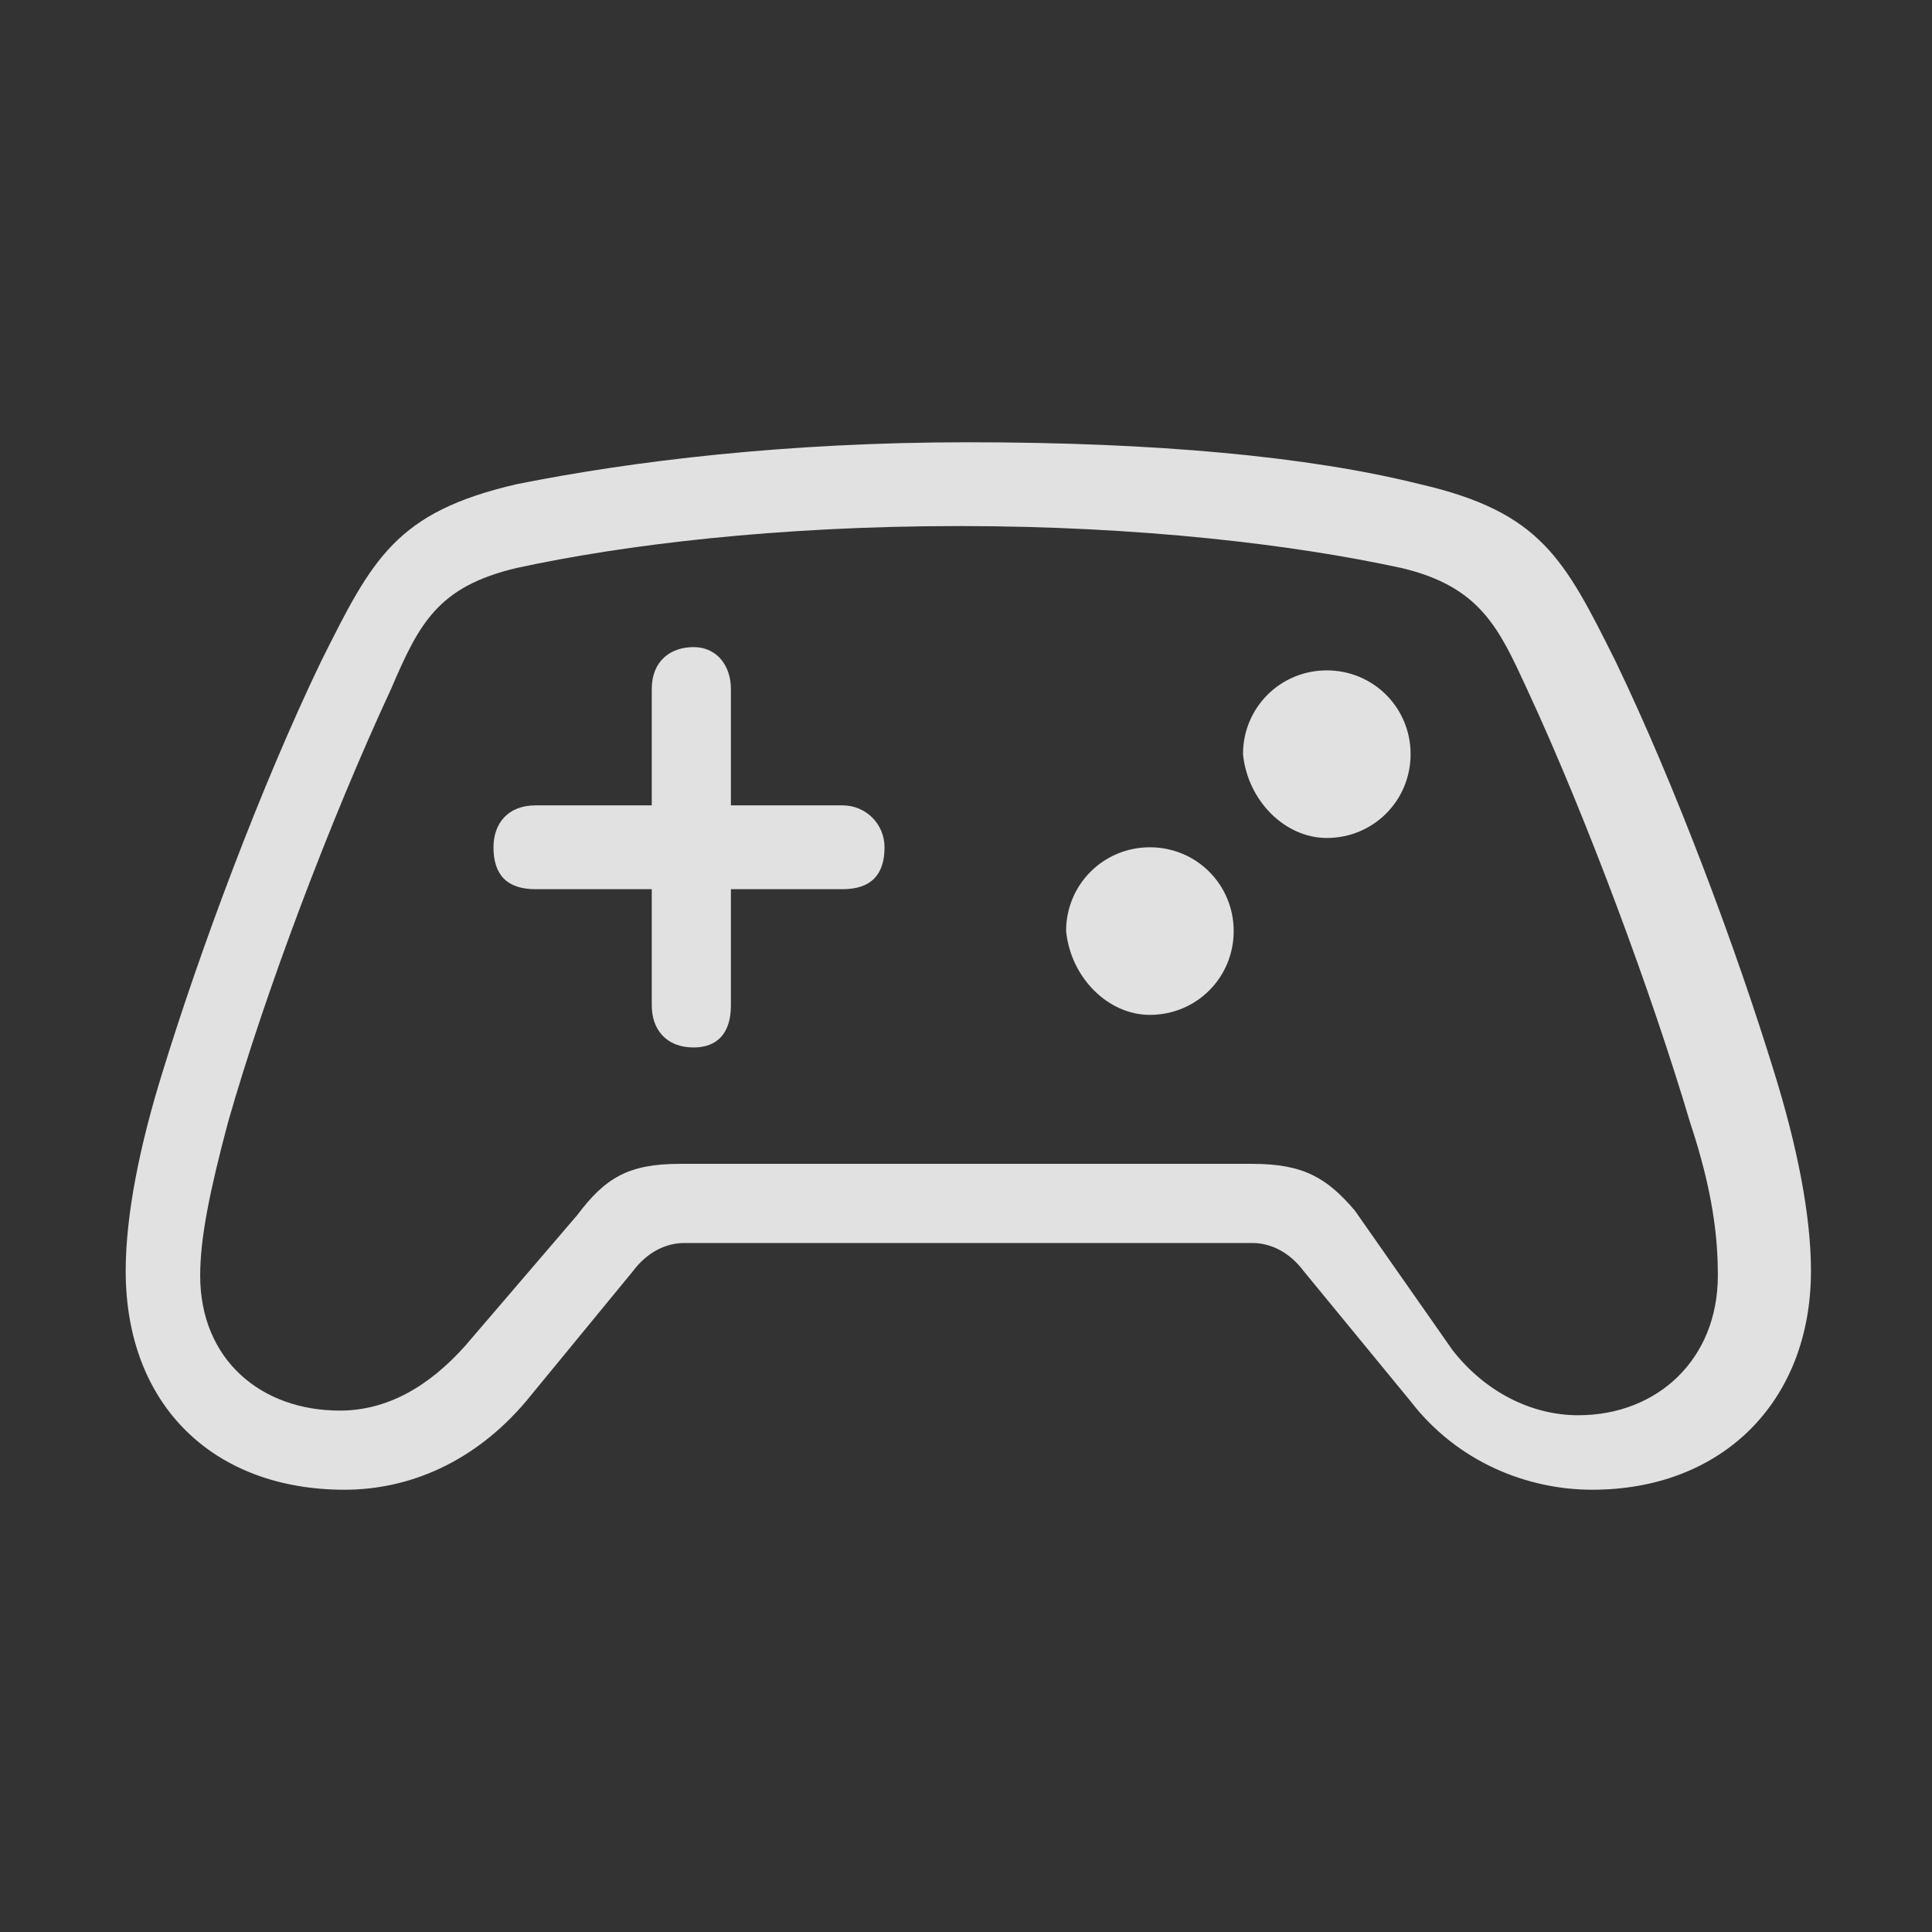 <?xml version="1.0" encoding="utf-8"?>
<!-- Generator: Adobe Illustrator 27.5.0, SVG Export Plug-In . SVG Version: 6.00 Build 0)  -->
<svg version="1.1" id="Layer_1" xmlns="http://www.w3.org/2000/svg" xmlns:xlink="http://www.w3.org/1999/xlink" x="0px" y="0px"
	 viewBox="0 0 41.5 41.5" style="enable-background:new 0 0 41.5 41.5;" xml:space="preserve">
<rect x="0" y="0" width="41.5" height="41.5" fill="#333333" stroke="none"/>
<style type="text/css">
	.st0{fill-opacity:0;}
	.st1{fill:#FFFFFF;fill-opacity:0.85;}
	.st2{fill:none;}
</style>
<g>
	<g>
		<rect x="2.7" y="9.4" class="st0" width="36.1" height="22.6"/>
		<path class="st1" d="M2.7,27.3c0,2.9,1.9,4.7,4.7,4.7c1.4,0,2.8-0.6,3.9-1.9l2.3-2.8c0.3-0.4,0.7-0.6,1.1-0.6h12.2
			c0.4,0,0.8,0.2,1.1,0.6l2.3,2.8c1,1.3,2.5,1.9,3.9,1.9c2.8,0,4.7-1.9,4.7-4.7c0-1.2-0.3-2.7-0.8-4.3c-0.8-2.6-2.1-6.1-3.4-8.8
			c-1.1-2.2-1.6-3.2-4.2-3.8c-2.4-0.6-5.7-0.9-9.7-0.9c-3.9,0-7.2,0.4-9.7,0.9c-2.6,0.6-3.1,1.6-4.2,3.8c-1.3,2.7-2.6,6.2-3.4,8.8
			C3,24.6,2.7,26.1,2.7,27.3z M4.3,27.4c0-0.8,0.2-1.8,0.6-3.3c0.8-2.8,2.2-6.5,3.5-9.3c0.6-1.4,1-2.2,2.7-2.6
			c2.3-0.5,5.6-0.9,9.5-0.9c3.9,0,7.2,0.4,9.5,0.9c1.7,0.4,2.1,1.3,2.7,2.6c1.3,2.8,2.7,6.6,3.5,9.3c0.5,1.5,0.6,2.5,0.6,3.3
			c0,1.8-1.3,3-3,3c-1,0-2-0.5-2.7-1.4L29.1,26C28.5,25.3,28,25,26.9,25H14.6c-1.1,0-1.6,0.3-2.2,1.1L10,28.9
			c-0.8,0.9-1.7,1.4-2.7,1.4C5.6,30.3,4.3,29.2,4.3,27.4z"/>
		<path class="st1" d="M10.6,18.2c0,0.6,0.3,0.9,0.9,0.9H14v2.5c0,0.5,0.3,0.9,0.9,0.9c0.5,0,0.8-0.3,0.8-0.9v-2.5h2.4
			c0.6,0,0.9-0.3,0.9-0.9c0-0.5-0.4-0.9-0.9-0.9h-2.4v-2.5c0-0.5-0.3-0.9-0.8-0.9c-0.5,0-0.9,0.3-0.9,0.9v2.5h-2.5
			C10.9,17.3,10.6,17.7,10.6,18.2z M28.5,18c1,0,1.8-0.8,1.8-1.8c0-1-0.8-1.8-1.8-1.8c-1,0-1.8,0.8-1.8,1.8
			C26.8,17.2,27.6,18,28.5,18z M24.7,21.8c1,0,1.8-0.8,1.8-1.8c0-1-0.8-1.8-1.8-1.8c-1,0-1.8,0.8-1.8,1.8C23,21,23.8,21.8,24.7,21.8
			z"/>
	</g>
	<rect class="st2" width="41.5" height="41.5"/>
</g>
</svg>
